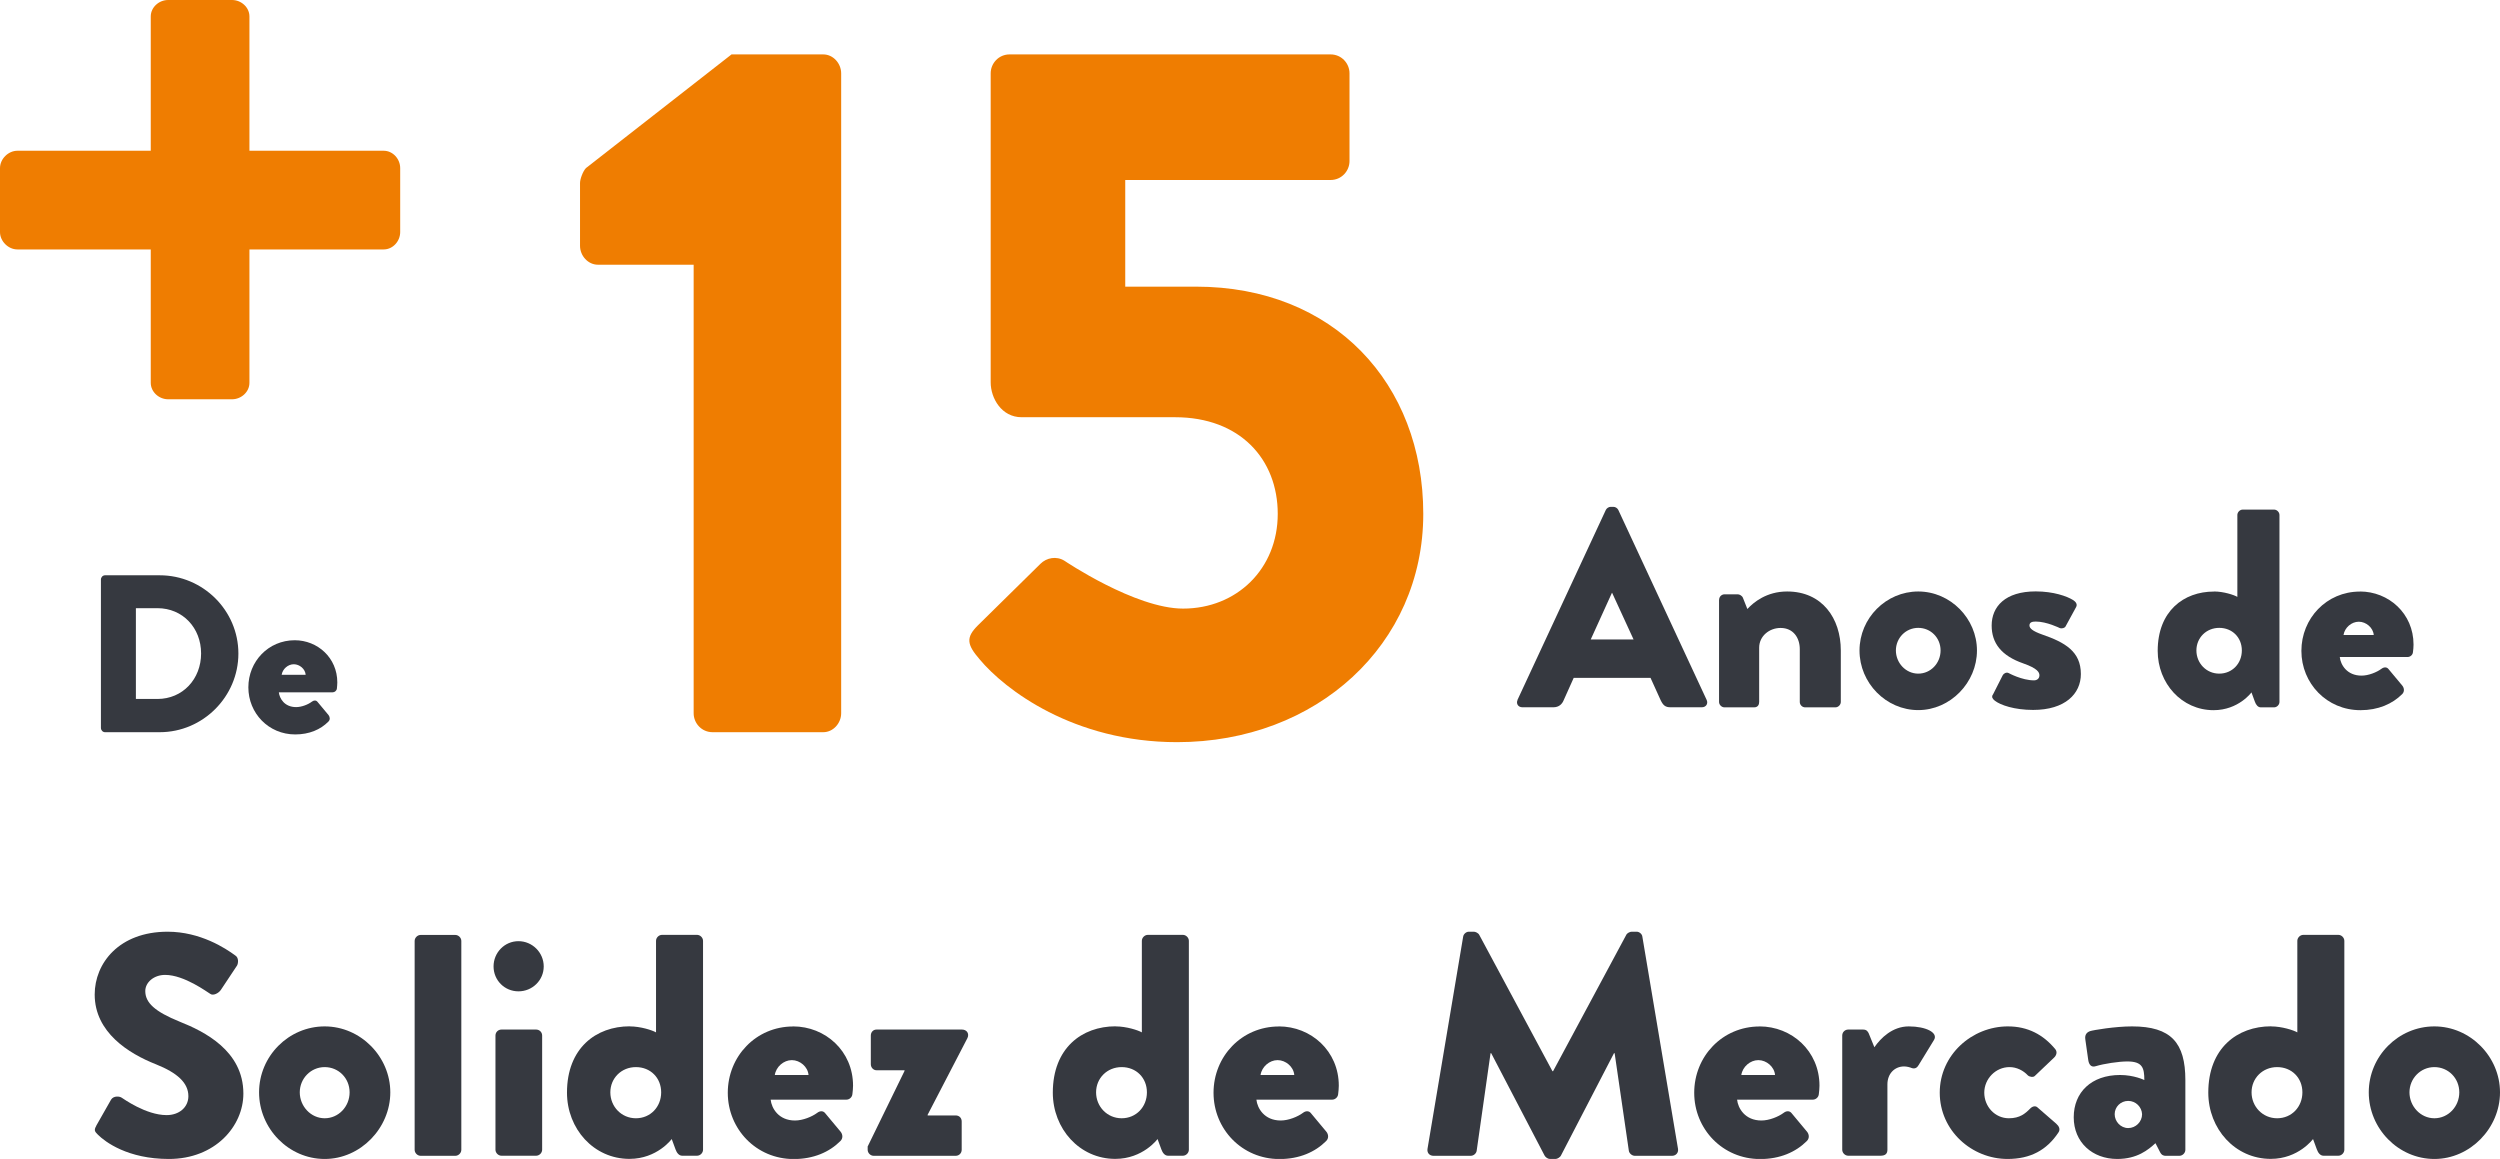 <svg xmlns="http://www.w3.org/2000/svg" id="Camada_2" viewBox="0 0 300.98 139.53"><g id="Camada_1-2"><g id="Grupo_307"><g id="_" style="isolation:isolate;"><g style="isolation:isolate;"><path d="M18.15,30.03H2.09c-1.1,0-2.09-.99-2.09-2.09v-7.7c0-1.1.99-2.09,2.09-2.09h16.06V1.98c0-1.1.99-1.98,2.09-1.98h7.7c1.1,0,2.09.88,2.09,1.98v16.17h16.17c1.1,0,1.98.99,1.98,2.09v7.7c0,1.1-.88,2.09-1.98,2.09h-16.17v16.06c0,1.1-.99,1.98-2.09,1.98h-7.7c-1.1,0-2.09-.88-2.09-1.98v-16.06Z" style="fill:#ef7d01;"></path></g></g><g id="_15" style="isolation:isolate;"><g style="isolation:isolate;"><path d="M83.51,31.87h-11.52c-1.2,0-2.16-1.08-2.16-2.28v-7.56c0-.48.36-1.44.72-1.8l17.52-13.68h11.04c1.2,0,2.16,1.08,2.16,2.28v77.04c0,1.2-.96,2.28-2.16,2.28h-13.32c-1.32,0-2.28-1.08-2.28-2.28V31.87Z" style="fill:#ef7d01;"></path><path d="M117.71,75.31l7.56-7.44c.72-.72,1.92-.96,2.88-.36,0,0,8.52,5.76,14.28,5.76,6.48,0,11.4-4.8,11.4-11.4s-4.56-11.64-12.36-11.64h-18.48c-2.4,0-3.72-2.28-3.72-4.2V8.83c0-1.2.96-2.28,2.28-2.28h38.64c1.32,0,2.28,1.08,2.28,2.28v10.56c0,1.2-.96,2.28-2.28,2.28h-24.72v12.84h8.52c16.56,0,27.36,11.64,27.36,27.36s-12.84,27.48-29.64,27.48c-12.48,0-20.76-6.36-23.76-9.96-1.56-1.8-1.68-2.64-.24-4.08Z" style="fill:#ef7d01;"></path></g></g><g id="De" style="isolation:isolate;"><g style="isolation:isolate;"><path d="M12.15,69.77c0-.27.22-.51.49-.51h6.59c5.21,0,9.47,4.24,9.47,9.42s-4.26,9.47-9.47,9.47h-6.59c-.27,0-.49-.24-.49-.51v-17.87ZM18.95,84.15c3.05,0,5.26-2.4,5.26-5.48s-2.21-5.45-5.26-5.45h-2.59v10.93h2.59Z" style="fill:#363940;"></path><path d="M35.48,77.08c2.75,0,5.13,2.11,5.13,5.08,0,.19-.03.54-.05.73-.03.27-.27.46-.51.46h-6.48c.08.73.67,1.78,2.08,1.78.67,0,1.46-.32,1.89-.65.24-.19.51-.19.67,0l1.35,1.62c.16.22.22.54-.03.78-.94.95-2.29,1.54-3.99,1.54-3.21,0-5.64-2.56-5.64-5.67s2.4-5.67,5.59-5.67ZM36.8,81.24c-.05-.7-.73-1.27-1.43-1.27s-1.35.57-1.46,1.27h2.89Z" style="fill:#363940;"></path></g></g><g id="Anos_de" style="isolation:isolate;"><g style="isolation:isolate;"><path d="M182.69,84.27l10.64-22.88c.1-.2.34-.37.58-.37h.34c.24,0,.48.17.58.37l10.64,22.88c.2.44-.07.88-.58.88h-3.77c-.61,0-.88-.21-1.19-.85l-1.22-2.69h-9.25l-1.22,2.72c-.17.41-.54.82-1.22.82h-3.74c-.51,0-.78-.44-.58-.88ZM196.67,76.99l-2.58-5.61h-.03l-2.55,5.61h5.17Z" style="fill:#363940;"></path><path d="M206.97,72.2c0-.37.31-.65.65-.65h1.6c.2,0,.51.17.61.41l.54,1.36c.75-.81,2.31-2.11,4.79-2.11,4.22,0,6.46,3.23,6.46,7.11v6.19c0,.34-.31.65-.65.65h-3.64c-.37,0-.65-.31-.65-.65v-6.36c0-1.36-.78-2.55-2.31-2.55-1.36,0-2.58.98-2.58,2.38v6.53c0,.31-.14.65-.61.65h-3.57c-.34,0-.65-.31-.65-.65v-12.31Z" style="fill:#363940;"></path><path d="M230.94,71.21c3.88,0,7.07,3.26,7.07,7.11s-3.2,7.17-7.07,7.17-7.07-3.26-7.07-7.17,3.2-7.11,7.07-7.11ZM230.94,81.1c1.5,0,2.69-1.26,2.69-2.79s-1.19-2.72-2.69-2.72-2.69,1.22-2.69,2.72,1.19,2.79,2.69,2.79Z" style="fill:#363940;"></path><path d="M239.92,83.65l1.19-2.35c.1-.21.44-.41.71-.27,0,0,1.6.88,3.06.88.34,0,.65-.2.65-.61,0-.34-.2-.82-1.94-1.43-2.65-.92-3.81-2.45-3.81-4.56,0-2.28,1.63-4.11,5.3-4.11,2.14,0,3.77.58,4.52,1.05.31.2.54.51.34.85l-1.26,2.31c-.1.2-.44.3-.71.2,0,0-1.56-.78-2.89-.78-.44,0-.75.1-.75.47,0,.34.37.68,1.53,1.09,2.75.95,4.66,2.04,4.66,4.76,0,2.38-1.9,4.32-5.75,4.32-2.24,0-3.94-.58-4.62-1.12-.24-.2-.41-.41-.24-.71Z" style="fill:#363940;"></path><path d="M266.54,71.21c1.16,0,2.41.41,2.82.65v-9.86c0-.34.31-.65.65-.65h3.77c.34,0,.65.31.65.65v22.51c0,.34-.31.65-.65.65h-1.6c-.34,0-.58-.31-.71-.68l-.41-1.12s-1.56,2.14-4.56,2.14c-3.84,0-6.73-3.23-6.73-7.14,0-4.79,3.13-7.14,6.76-7.14ZM267.18,81.1c1.56,0,2.72-1.22,2.72-2.79s-1.16-2.72-2.72-2.72-2.75,1.19-2.75,2.72,1.19,2.79,2.75,2.79Z" style="fill:#363940;"></path><path d="M284.11,71.21c3.47,0,6.46,2.65,6.46,6.39,0,.24-.03.68-.07.92-.03.34-.34.58-.65.58h-8.16c.1.92.85,2.24,2.62,2.24.85,0,1.84-.41,2.38-.81.31-.24.65-.24.85,0l1.7,2.04c.2.27.27.68-.03.99-1.19,1.19-2.89,1.94-5.03,1.94-4.05,0-7.11-3.23-7.11-7.14s3.03-7.14,7.04-7.14ZM285.78,76.45c-.07-.88-.92-1.6-1.8-1.6s-1.7.71-1.84,1.6h3.64Z" style="fill:#363940;"></path></g></g><g id="Solidez_de_Mercado" style="isolation:isolate;"><g style="isolation:isolate;"><path d="M11.58,135.54l1.79-3.15c.3-.49,1.03-.42,1.29-.23.15.08,2.89,2.09,5.4,2.09,1.52,0,2.62-.95,2.62-2.28,0-1.6-1.33-2.81-3.91-3.84-3.27-1.29-7.37-3.84-7.37-8.4,0-3.76,2.93-7.56,8.78-7.56,3.95,0,6.99,2.01,8.13,2.85.46.27.38.95.23,1.22l-1.94,2.92c-.27.42-.95.76-1.29.49-.34-.19-3.12-2.28-5.43-2.28-1.37,0-2.39.91-2.39,1.94,0,1.41,1.14,2.47,4.14,3.69,2.96,1.18,7.67,3.5,7.67,8.66,0,3.91-3.38,7.87-8.97,7.87-4.94,0-7.67-2.05-8.55-2.93-.38-.38-.49-.53-.19-1.06Z" style="fill:#363940;"></path><path d="M39.09,123.57c4.33,0,7.9,3.65,7.9,7.94s-3.57,8.02-7.9,8.02-7.9-3.65-7.9-8.02,3.57-7.94,7.9-7.94ZM39.09,134.63c1.67,0,3-1.41,3-3.12s-1.33-3.04-3-3.04-3,1.37-3,3.04,1.33,3.12,3,3.12Z" style="fill:#363940;"></path><path d="M49.92,113.28c0-.38.34-.72.72-.72h4.18c.38,0,.72.34.72.72v25.15c0,.38-.34.72-.72.72h-4.18c-.38,0-.72-.34-.72-.72v-25.15Z" style="fill:#363940;"></path><path d="M59.42,116.35c0-1.67,1.33-3.04,3-3.04s3.04,1.37,3.04,3.04-1.37,3-3.04,3-3-1.33-3-3ZM59.65,124.67c0-.42.34-.72.72-.72h4.18c.38,0,.72.3.72.72v13.75c0,.38-.34.72-.72.72h-4.18c-.38,0-.72-.34-.72-.72v-13.75Z" style="fill:#363940;"></path><path d="M75.83,123.57c1.29,0,2.7.46,3.15.72v-11.02c0-.38.34-.72.72-.72h4.22c.38,0,.72.34.72.72v25.15c0,.38-.34.72-.72.72h-1.79c-.38,0-.65-.34-.8-.76l-.46-1.25s-1.75,2.39-5.09,2.39c-4.29,0-7.52-3.61-7.52-7.98,0-5.36,3.5-7.98,7.56-7.98ZM76.56,134.63c1.75,0,3.04-1.37,3.04-3.12s-1.29-3.04-3.04-3.04-3.08,1.33-3.08,3.04,1.33,3.12,3.08,3.12Z" style="fill:#363940;"></path><path d="M95.48,123.57c3.88,0,7.22,2.96,7.22,7.14,0,.27-.04.76-.08,1.03-.04.38-.38.65-.72.65h-9.12c.11,1.03.95,2.51,2.93,2.51.95,0,2.05-.46,2.66-.91.34-.27.72-.27.95,0l1.9,2.28c.23.3.3.76-.04,1.1-1.33,1.33-3.23,2.17-5.62,2.17-4.52,0-7.94-3.61-7.94-7.98s3.38-7.98,7.87-7.98ZM97.34,129.42c-.08-.99-1.03-1.79-2.01-1.79s-1.9.8-2.05,1.79h4.07Z" style="fill:#363940;"></path><path d="M104.45,138.05l4.45-9.12v-.08h-3.38c-.38,0-.68-.34-.68-.72v-3.46c0-.42.3-.72.68-.72h10.3c.57,0,.91.49.65,1.03l-4.79,9.23v.08h3.38c.42,0,.72.3.72.72v3.42c0,.38-.3.72-.72.72h-9.88c-.38,0-.72-.34-.72-.72v-.38Z" style="fill:#363940;"></path><path d="M134.32,123.57c1.29,0,2.7.46,3.15.72v-11.02c0-.38.34-.72.72-.72h4.22c.38,0,.72.34.72.72v25.15c0,.38-.34.72-.72.72h-1.79c-.38,0-.65-.34-.8-.76l-.46-1.25s-1.75,2.39-5.09,2.39c-4.29,0-7.52-3.61-7.52-7.98,0-5.36,3.5-7.98,7.56-7.98ZM135.04,134.63c1.75,0,3.04-1.37,3.04-3.12s-1.29-3.04-3.04-3.04-3.08,1.33-3.08,3.04,1.33,3.12,3.08,3.12Z" style="fill:#363940;"></path><path d="M153.96,123.57c3.88,0,7.22,2.96,7.22,7.14,0,.27-.04.76-.08,1.03-.04.38-.38.65-.72.65h-9.12c.11,1.03.95,2.51,2.93,2.51.95,0,2.05-.46,2.66-.91.34-.27.72-.27.95,0l1.9,2.28c.23.3.3.76-.04,1.1-1.33,1.33-3.23,2.17-5.62,2.17-4.52,0-7.94-3.61-7.94-7.98s3.38-7.98,7.87-7.98ZM155.82,129.42c-.08-.99-1.03-1.79-2.01-1.79s-1.9.8-2.05,1.79h4.06Z" style="fill:#363940;"></path><path d="M176.15,112.78c.04-.34.38-.61.68-.61h.61c.19,0,.53.15.65.38l8.81,16.41h.08l8.81-16.41c.11-.23.46-.38.65-.38h.61c.3,0,.65.27.68.61l4.29,25.53c.08.49-.27.84-.72.84h-4.48c-.34,0-.68-.3-.72-.61l-1.71-11.74h-.08l-6.38,12.31c-.11.23-.46.42-.65.42h-.68c-.23,0-.53-.19-.65-.42l-6.42-12.31h-.08l-1.67,11.74c-.04.3-.34.61-.72.61h-4.48c-.46,0-.8-.34-.72-.84l4.29-25.53Z" style="fill:#363940;"></path><path d="M211.83,123.57c3.88,0,7.22,2.96,7.22,7.14,0,.27-.04.76-.08,1.03-.04.38-.38.65-.72.65h-9.12c.11,1.03.95,2.51,2.93,2.51.95,0,2.05-.46,2.66-.91.34-.27.72-.27.95,0l1.9,2.28c.23.3.3.76-.04,1.1-1.33,1.33-3.23,2.17-5.62,2.17-4.52,0-7.94-3.61-7.94-7.98s3.38-7.98,7.87-7.98ZM213.7,129.42c-.08-.99-1.03-1.79-2.01-1.79s-1.9.8-2.05,1.79h4.07Z" style="fill:#363940;"></path><path d="M221.79,124.67c0-.42.34-.72.72-.72h1.79c.42,0,.57.23.68.46l.68,1.67c.76-1.1,2.17-2.51,4.14-2.51,2.09,0,3.57.76,3.04,1.63l-1.86,3.04c-.15.27-.42.49-.83.34-.19-.08-.57-.19-.91-.19-1.14,0-2.01.87-2.01,2.16v7.87c0,.46-.23.72-.84.72h-3.88c-.38,0-.72-.34-.72-.72v-13.75Z" style="fill:#363940;"></path><path d="M241.74,123.57c2.39,0,4.25.99,5.7,2.74.27.34.15.76-.19,1.06l-2.28,2.17c-.19.19-.65.11-.84-.08-.53-.57-1.33-.99-2.2-.99-1.67,0-3.04,1.41-3.04,3.08s1.29,3.08,2.96,3.08c1.33,0,1.98-.57,2.58-1.18.27-.27.61-.34.84-.15l2.28,1.98c.34.3.53.68.27,1.06-1.41,2.13-3.38,3.19-6.12,3.19-4.33,0-8.17-3.42-8.17-7.98s3.88-7.98,8.21-7.98Z" style="fill:#363940;"></path><path d="M255.23,129.42c1.71,0,2.93.61,2.93.61,0-1.48-.23-2.24-2.05-2.24-1.03,0-2.81.27-3.8.57-.57.19-.84-.23-.91-.8l-.34-2.39c-.11-.65.23-.91.57-1.03.34-.12,3-.57,5.05-.57,4.71,0,6.42,1.98,6.42,6.46v8.4c0,.38-.34.72-.72.72h-1.67c-.23,0-.49-.08-.68-.49l-.53-1.03c-.87.8-2.2,1.9-4.6,1.9-3,0-5.24-2.01-5.24-5.02s2.13-5.09,5.58-5.09ZM256.22,135.81c.91,0,1.67-.76,1.67-1.67-.04-.87-.76-1.6-1.67-1.6s-1.63.72-1.63,1.6.72,1.67,1.63,1.67Z" style="fill:#363940;"></path><path d="M273.43,123.57c1.29,0,2.7.46,3.15.72v-11.02c0-.38.34-.72.72-.72h4.22c.38,0,.72.34.72.72v25.15c0,.38-.34.72-.72.72h-1.79c-.38,0-.65-.34-.8-.76l-.46-1.25s-1.75,2.39-5.09,2.39c-4.29,0-7.52-3.61-7.52-7.98,0-5.36,3.5-7.98,7.56-7.98ZM274.15,134.63c1.75,0,3.04-1.37,3.04-3.12s-1.29-3.04-3.04-3.04-3.08,1.33-3.08,3.04,1.33,3.12,3.08,3.12Z" style="fill:#363940;"></path><path d="M293.08,123.57c4.33,0,7.9,3.65,7.9,7.94s-3.57,8.02-7.9,8.02-7.9-3.65-7.9-8.02,3.57-7.94,7.9-7.94ZM293.08,134.63c1.67,0,3-1.41,3-3.12s-1.33-3.04-3-3.04-3,1.37-3,3.04,1.33,3.12,3,3.12Z" style="fill:#363940;"></path></g></g></g></g></svg>